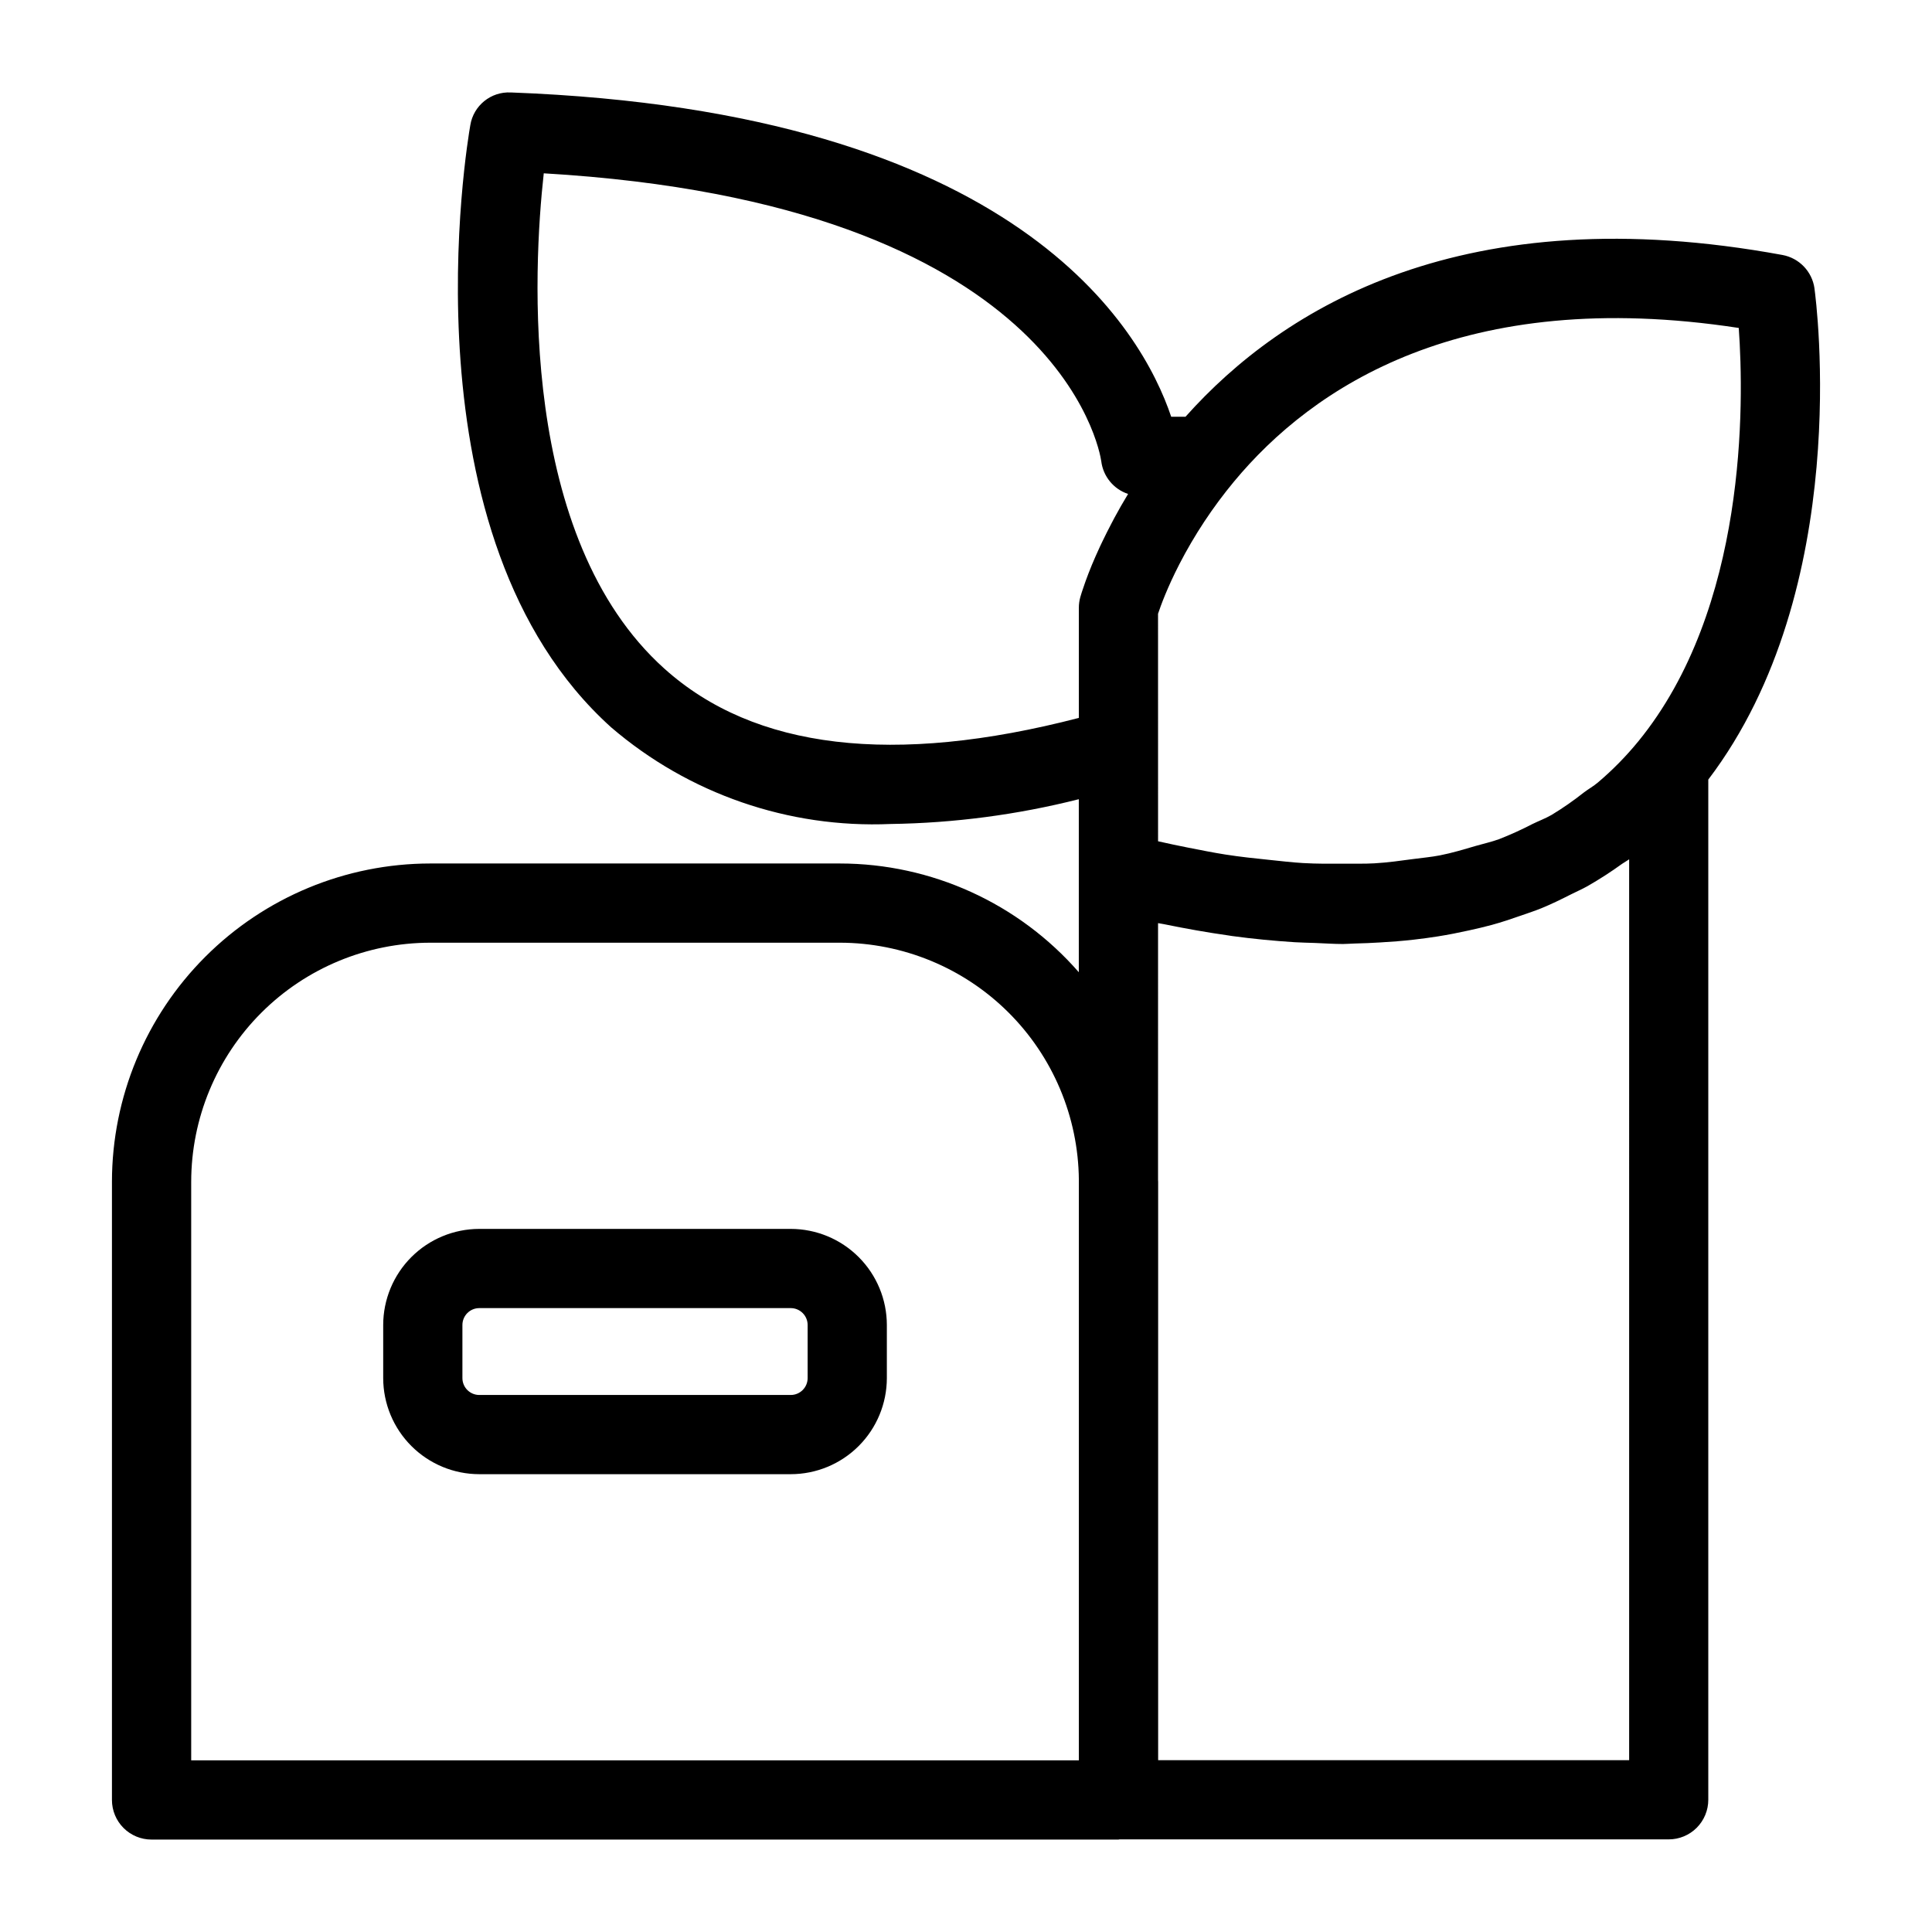 <?xml version="1.0" encoding="UTF-8"?>
<!-- Uploaded to: ICON Repo, www.svgrepo.com, Generator: ICON Repo Mixer Tools -->
<svg fill="#000000" width="800px" height="800px" version="1.1" viewBox="144 144 512 512" xmlns="http://www.w3.org/2000/svg">
 <g>
  <path d="m353.56 469.67h-82.547c-6.75 0.008-13.219 2.691-17.992 7.465-4.773 4.773-7.461 11.246-7.469 17.996v14.082c0.008 6.754 2.695 13.223 7.469 17.996 4.773 4.773 11.242 7.461 17.992 7.465h82.547c6.75-0.004 13.223-2.688 17.996-7.461 4.777-4.773 7.461-11.246 7.469-18v-14.082c-0.008-6.75-2.691-13.223-7.469-17.996-4.773-4.773-11.246-7.457-17.996-7.465zm4.473 39.543c-0.008 2.469-2.008 4.469-4.473 4.469h-82.547c-2.465-0.004-4.465-2-4.469-4.469v-14.082c0.004-2.465 2.004-4.465 4.469-4.469h82.547c2.465 0.004 4.465 2 4.473 4.469z"/>
  <path d="m624.86 220.45c-0.621-4.484-4.047-8.062-8.5-8.879-84.387-15.508-132.26 13.797-158.19 42.875h-3.789c-7.742-23.023-40.543-80.938-175.02-85.945l0.004 0.004c-5.262-0.27-9.883 3.465-10.727 8.664-0.785 4.438-18.562 109.3 37.355 159.61 20.539 17.609 47 26.758 74.031 25.586 16.82-0.238 33.559-2.441 49.871-6.566v45.852c-15.961-18.297-39.047-28.805-63.324-28.816h-108.57c-22.359 0.023-43.797 8.918-59.605 24.73-15.812 15.809-24.707 37.246-24.73 59.605v163.84c0 2.785 1.105 5.457 3.074 7.426s4.637 3.074 7.422 3.07h256.25c0.09 0 0.164-0.047 0.254-0.051h145.55c2.785 0.004 5.453-1.102 7.422-3.07s3.074-4.641 3.074-7.426v-270.36c38.539-50.723 28.598-126.87 28.137-130.15zm-20.07 10.461c1.414 19.855 2.234 74.316-26.688 109.64v-0.004c-3.203 3.91-6.754 7.523-10.609 10.793-1.172 1-2.535 1.754-3.766 2.684h0.004c-2.723 2.156-5.574 4.141-8.547 5.941-1.621 0.934-3.445 1.609-5.144 2.445h0.004c-2.875 1.492-5.828 2.832-8.848 4.004-1.965 0.715-4.117 1.184-6.168 1.781-3.106 0.906-6.18 1.852-9.488 2.496-2.273 0.441-4.719 0.652-7.086 0.973-3.352 0.449-6.684 0.926-10.223 1.129-2.57 0.145-5.301 0.078-7.969 0.094-3.594 0.02-7.18 0.051-10.953-0.168-2.887-0.168-5.918-0.531-8.91-0.84-3.812-0.391-7.629-0.789-11.605-1.41-3.223-0.5-6.574-1.18-9.906-1.832-2.625-0.512-5.297-1.086-7.988-1.691l-0.008-60.289c0.355-1.066 0.965-2.797 1.891-5.039 0.926-2.242 2.164-4.996 3.766-8.113 4.016-7.785 8.863-15.113 14.453-21.855 20.766-25.031 60.68-51.926 133.79-40.738zm-284.71 90.301c-38.699-34.77-34.773-106.02-31.977-131.28 136.34 7.973 147.34 73.535 147.74 76.277 0.492 4.031 3.262 7.418 7.113 8.695-1.348 2.207-2.535 4.312-3.641 6.356-0.27 0.496-0.496 0.953-0.754 1.438-0.879 1.668-1.676 3.258-2.398 4.766-0.23 0.477-0.453 0.941-0.668 1.402-0.812 1.762-1.551 3.422-2.156 4.891l-0.016 0.039c-0.652 1.59-1.164 2.934-1.594 4.117l-0.242 0.688c-0.316 0.895-0.566 1.625-0.75 2.199l-0.133 0.414c-0.172 0.547-0.289 0.949-0.316 1.047v-0.004c-0.254 0.914-0.383 1.859-0.383 2.809v29.188c-49.094 12.738-86.008 8.363-109.82-13.043zm-125.41 135.96c0.02-16.793 6.699-32.895 18.574-44.77s27.977-18.555 44.77-18.574h108.57c16.703 0.02 32.727 6.633 44.582 18.398 11.859 11.766 18.594 27.738 18.742 44.441v153.84h-235.24zm381.07 153.29h-124.82v-153.29c0-0.172-0.023-0.336-0.027-0.504l0.004-68.027c0.527 0.109 1.012 0.16 1.539 0.27 5.82 1.191 11.527 2.207 17.074 2.988 0.316 0.043 0.648 0.109 0.965 0.152 5.699 0.781 11.223 1.297 16.629 1.645 1.816 0.117 3.562 0.129 5.348 0.199 2.488 0.094 5.035 0.277 7.461 0.277 1.055 0 2.031-0.113 3.074-0.129 2.293-0.039 4.527-0.16 6.758-0.285 3.012-0.172 5.981-0.402 8.887-0.734 2.156-0.246 4.285-0.531 6.383-0.863 2.844-0.449 5.617-1 8.348-1.609 1.98-0.441 3.961-0.887 5.887-1.414 2.731-0.746 5.363-1.633 7.977-2.551 1.758-0.617 3.539-1.195 5.242-1.887 2.723-1.109 5.32-2.398 7.906-3.703 1.43-0.723 2.918-1.363 4.305-2.144h0.004c3.172-1.816 6.246-3.801 9.207-5.941 0.594-0.426 1.258-0.754 1.848-1.191z"/>
 </g>
</svg>
